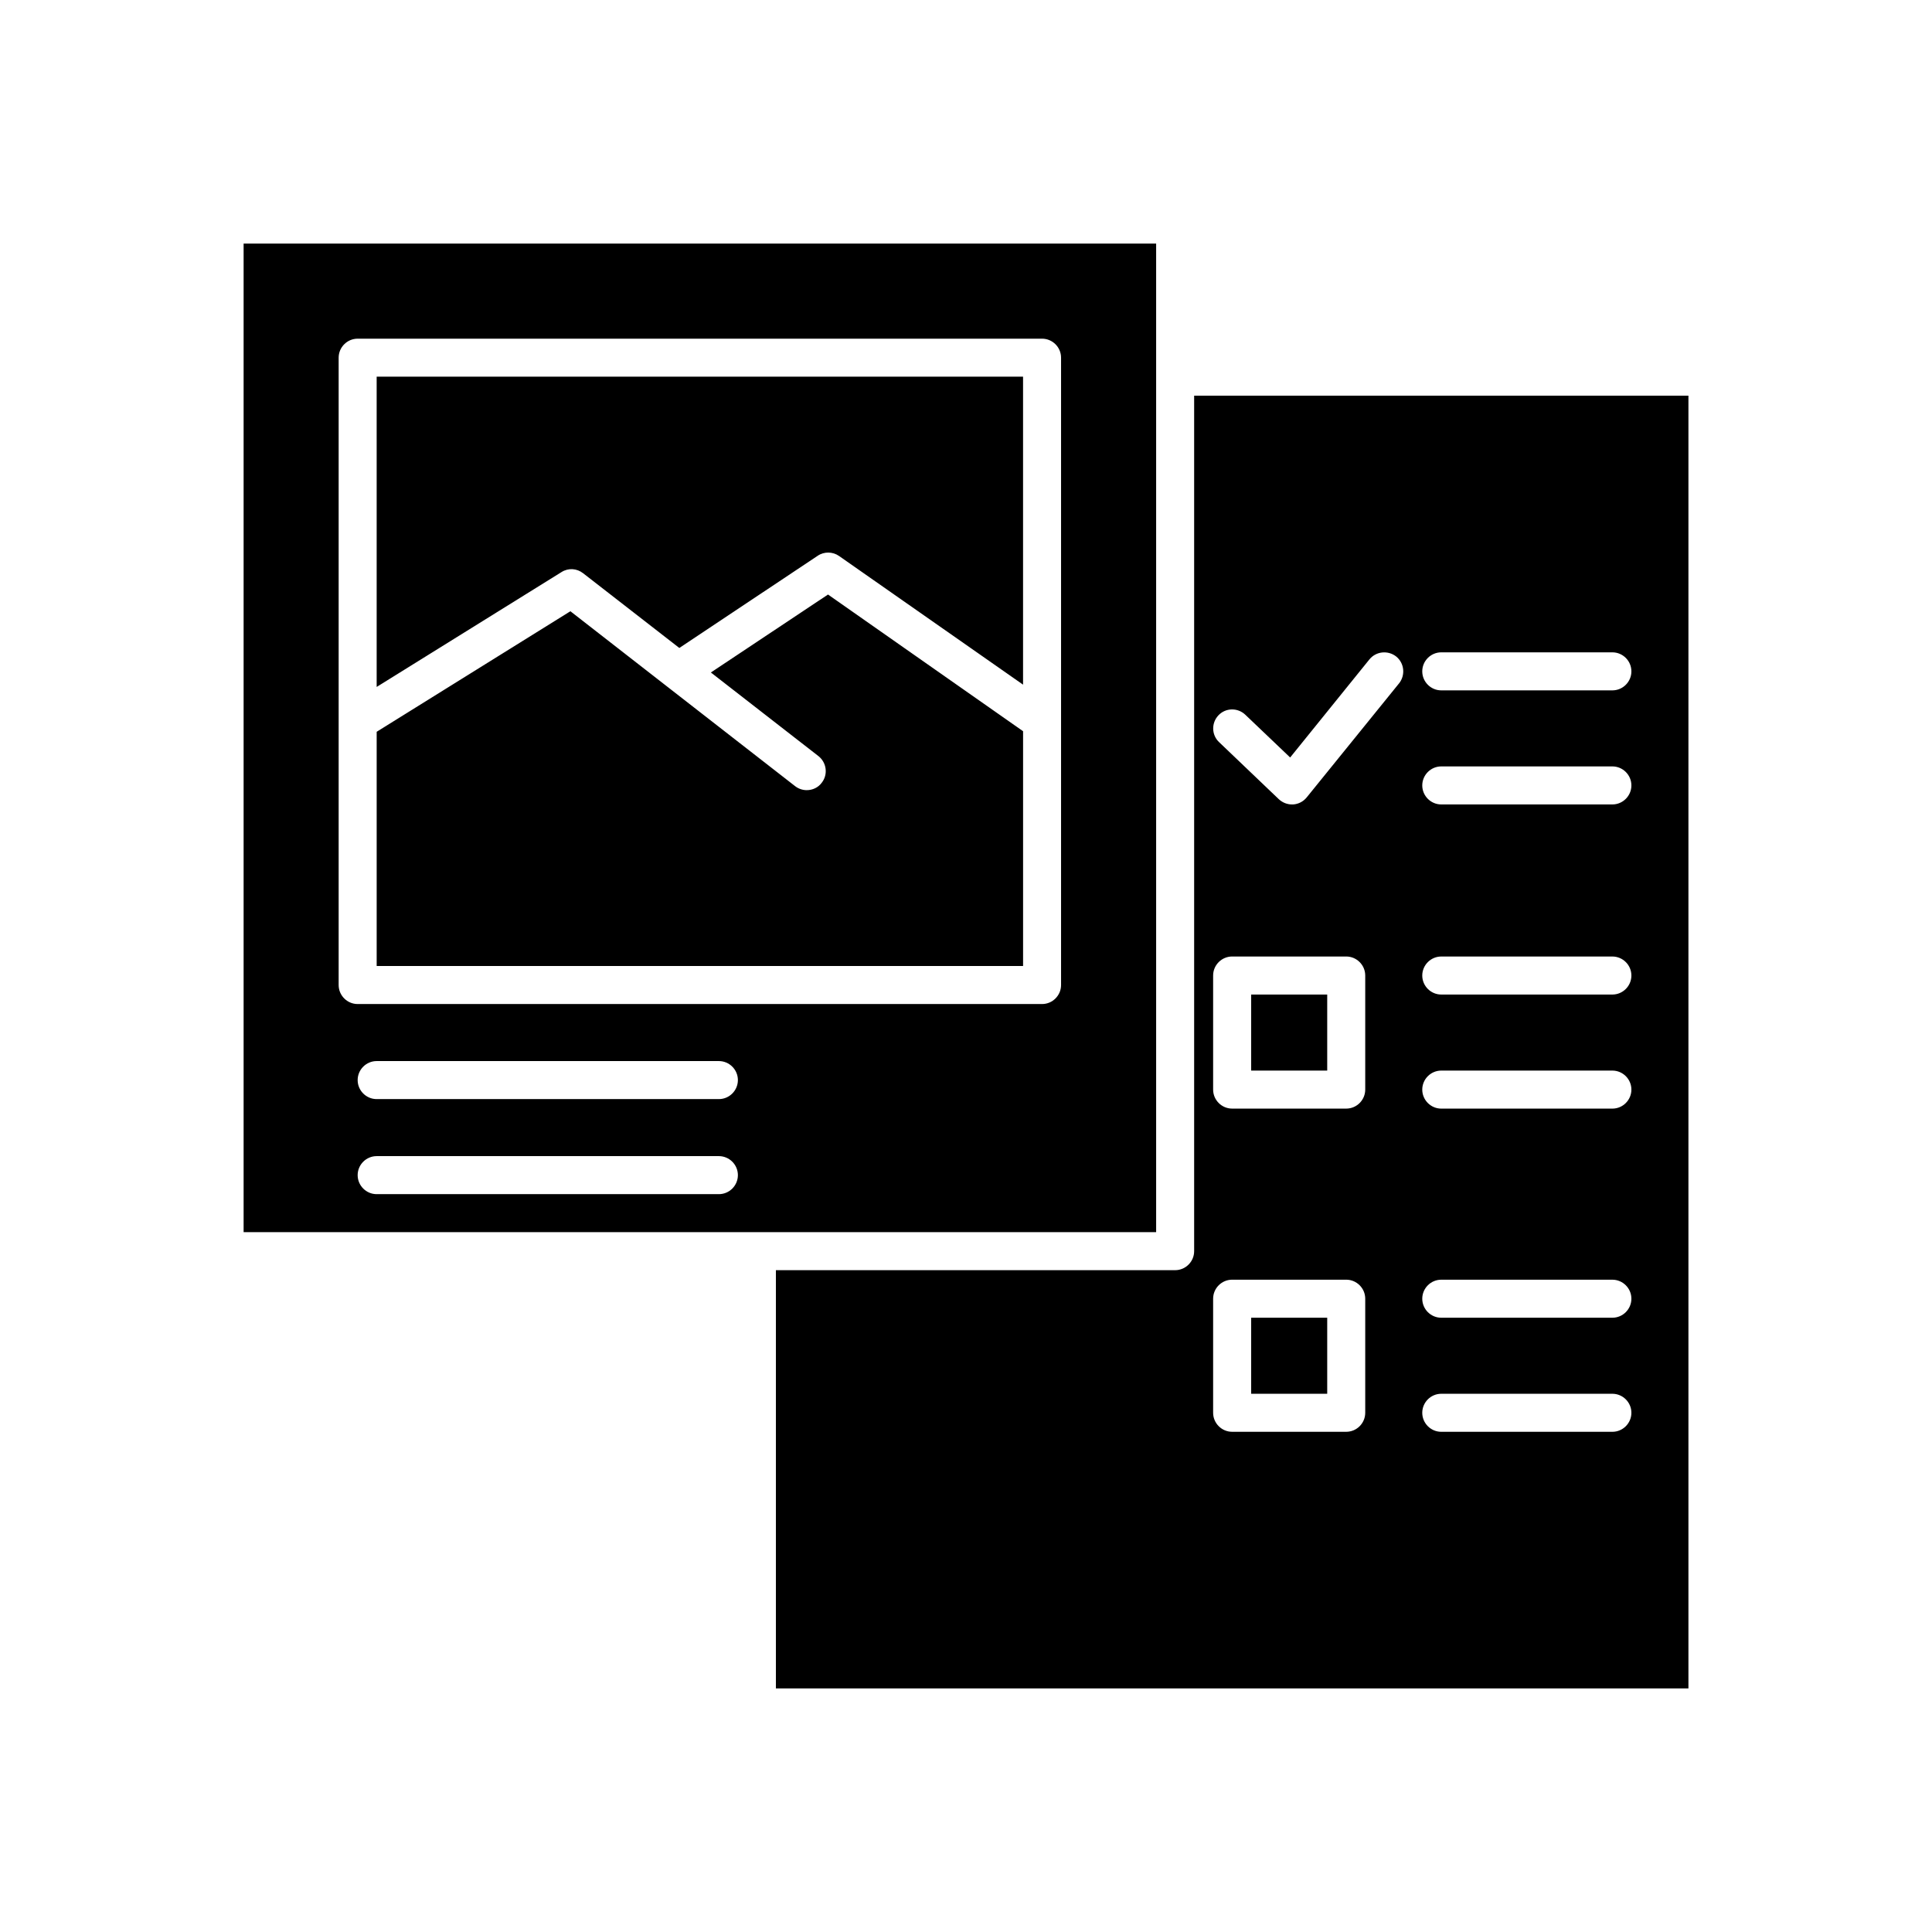 <?xml version="1.0" encoding="UTF-8"?>
<!-- Uploaded to: ICON Repo, www.svgrepo.com, Generator: ICON Repo Mixer Tools -->
<svg fill="#000000" width="800px" height="800px" version="1.1" viewBox="144 144 512 512" xmlns="http://www.w3.org/2000/svg">
 <path d="m243.82 243.82v82.223l48.969-30.43c1.812-1.16 4.082-1.008 5.742 0.301l25.492 19.801 36.676-24.434c1.711-1.16 3.981-1.109 5.644 0.051l48.773 34.105v-81.617zm119.61 57.738-31.035 20.656 28.516 22.168c2.168 1.715 2.57 4.887 0.855 7.055-0.957 1.309-2.469 1.961-3.981 1.961-1.059 0-2.168-0.352-3.074-1.059l-59.551-46.352-51.336 31.945v62.07h171.3v-62.223zm-31.035 20.656 28.516 22.168c2.168 1.715 2.57 4.887 0.855 7.055-0.957 1.309-2.469 1.961-3.981 1.961-1.059 0-2.168-0.352-3.074-1.059l-59.551-46.352-51.336 31.945v62.07h171.3v-62.223l-51.691-36.223zm-88.57-78.395v82.223l48.969-30.43c1.812-1.16 4.082-1.008 5.742 0.301l25.492 19.801 36.676-24.434c1.711-1.16 3.981-1.109 5.644 0.051l48.773 34.105v-81.617zm-35.266-35.266v261.98h241.83v-261.98zm125.95 251.91h-90.688c-2.769 0-5.039-2.266-5.039-5.039 0-2.769 2.266-5.039 5.039-5.039h90.688c2.769 0 5.039 2.266 5.039 5.039 0 2.769-2.269 5.039-5.039 5.039zm0-25.191h-90.688c-2.769 0-5.039-2.266-5.039-5.039 0-2.769 2.266-5.039 5.039-5.039h90.688c2.769 0 5.039 2.266 5.039 5.039 0 2.769-2.269 5.039-5.039 5.039zm90.684-30.23c0 2.769-2.266 5.039-5.039 5.039h-181.37c-2.769 0-5.039-2.266-5.039-5.039v-166.25c0-2.769 2.266-5.039 5.039-5.039h181.37c2.769 0 5.039 2.266 5.039 5.039zm-92.801-82.824 28.516 22.168c2.168 1.715 2.57 4.887 0.855 7.055-0.957 1.309-2.469 1.961-3.981 1.961-1.059 0-2.168-0.352-3.074-1.059l-59.551-46.352-51.336 31.945v62.07h171.3v-62.223l-51.691-36.223zm-88.57 3.828 48.969-30.43c1.812-1.16 4.082-1.008 5.742 0.301l25.492 19.801 36.676-24.434c1.711-1.16 3.981-1.109 5.644 0.051l48.773 34.105v-81.617h-171.3zm0-82.223v82.223l48.969-30.43c1.812-1.16 4.082-1.008 5.742 0.301l25.492 19.801 36.676-24.434c1.711-1.16 3.981-1.109 5.644 0.051l48.773 34.105v-81.617zm119.61 57.738-31.035 20.656 28.516 22.168c2.168 1.715 2.57 4.887 0.855 7.055-0.957 1.309-2.469 1.961-3.981 1.961-1.059 0-2.168-0.352-3.074-1.059l-59.551-46.352-51.336 31.945v62.07h171.3v-62.223zm0 0-31.035 20.656 28.516 22.168c2.168 1.715 2.57 4.887 0.855 7.055-0.957 1.309-2.469 1.961-3.981 1.961-1.059 0-2.168-0.352-3.074-1.059l-59.551-46.352-51.336 31.945v62.07h171.3v-62.223zm-119.61-57.738v82.223l48.969-30.43c1.812-1.16 4.082-1.008 5.742 0.301l25.492 19.801 36.676-24.434c1.711-1.16 3.981-1.109 5.644 0.051l48.773 34.105v-81.617zm231.75 163.74v20.152h20.152v-20.152zm0 0v20.152h20.152v-20.152zm0 0v20.152h20.152v-20.152zm0 85.648v20.152h20.152v-20.152zm0-85.648v20.152h20.152v-20.152zm0 85.648v20.152h20.152v-20.152zm0-85.648v20.152h20.152v-20.152zm0 85.648v20.152h20.152v-20.152zm0-85.648v20.152h20.152v-20.152zm0 85.648v20.152h20.152v-20.152zm0-85.648v20.152h20.152v-20.152zm0 85.648v20.152h20.152v-20.152zm0-85.648v20.152h20.152v-20.152zm0 85.648v20.152h20.152v-20.152zm-15.113-244.35v226.71c0 2.769-2.266 5.039-5.039 5.039h-105.8v110.84h241.83v-342.59zm45.34 269.54c0 2.769-2.266 5.039-5.039 5.039h-30.23c-2.769 0-5.039-2.266-5.039-5.039v-30.23c0-2.769 2.266-5.039 5.039-5.039h30.23c2.769 0 5.039 2.266 5.039 5.039zm0-85.648c0 2.769-2.266 5.039-5.039 5.039h-30.23c-2.769 0-5.039-2.266-5.039-5.039v-30.23c0-2.769 2.266-5.039 5.039-5.039h30.23c2.769 0 5.039 2.266 5.039 5.039zm8.969-107.66-24.484 30.23c-0.906 1.105-2.168 1.762-3.578 1.863h-0.352c-1.258 0-2.519-0.504-3.477-1.41l-15.82-15.113c-2.016-1.914-2.066-5.09-0.152-7.106 1.914-2.016 5.09-2.066 7.106-0.152l11.891 11.336 21.008-25.996c1.762-2.168 4.938-2.469 7.106-0.754 2.164 1.762 2.469 4.934 0.754 7.102zm56.527 198.35h-45.344c-2.769 0-5.039-2.266-5.039-5.039 0-2.769 2.266-5.039 5.039-5.039h45.344c2.769 0 5.039 2.266 5.039 5.039 0 2.769-2.266 5.039-5.039 5.039zm0-30.23h-45.344c-2.769 0-5.039-2.266-5.039-5.039 0-2.769 2.266-5.039 5.039-5.039h45.344c2.769 0 5.039 2.266 5.039 5.039 0 2.773-2.266 5.039-5.039 5.039zm0-55.418h-45.344c-2.769 0-5.039-2.266-5.039-5.039 0-2.769 2.266-5.039 5.039-5.039h45.344c2.769 0 5.039 2.266 5.039 5.039 0 2.769-2.266 5.039-5.039 5.039zm0-30.23h-45.344c-2.769 0-5.039-2.266-5.039-5.039 0-2.769 2.266-5.039 5.039-5.039h45.344c2.769 0 5.039 2.266 5.039 5.039s-2.266 5.039-5.039 5.039zm0-50.379h-45.344c-2.769 0-5.039-2.266-5.039-5.039 0-2.769 2.266-5.039 5.039-5.039h45.344c2.769 0 5.039 2.266 5.039 5.039 0 2.769-2.266 5.039-5.039 5.039zm0-30.23h-45.344c-2.769 0-5.039-2.266-5.039-5.039 0-2.769 2.266-5.039 5.039-5.039h45.344c2.769 0 5.039 2.266 5.039 5.039s-2.266 5.039-5.039 5.039zm-95.723 186.41h20.152v-20.152h-20.152zm0-85.648h20.152v-20.152h-20.152zm0 65.496v20.152h20.152v-20.152zm0-85.648v20.152h20.152v-20.152zm0 85.648v20.152h20.152v-20.152zm0-85.648v20.152h20.152v-20.152zm0 85.648v20.152h20.152v-20.152zm0-85.648v20.152h20.152v-20.152zm0 85.648v20.152h20.152v-20.152zm0-85.648v20.152h20.152v-20.152zm0 0v20.152h20.152v-20.152zm0 0v20.152h20.152v-20.152zm0 0v20.152h20.152v-20.152zm0 0v20.152h20.152v-20.152z"/>
</svg>